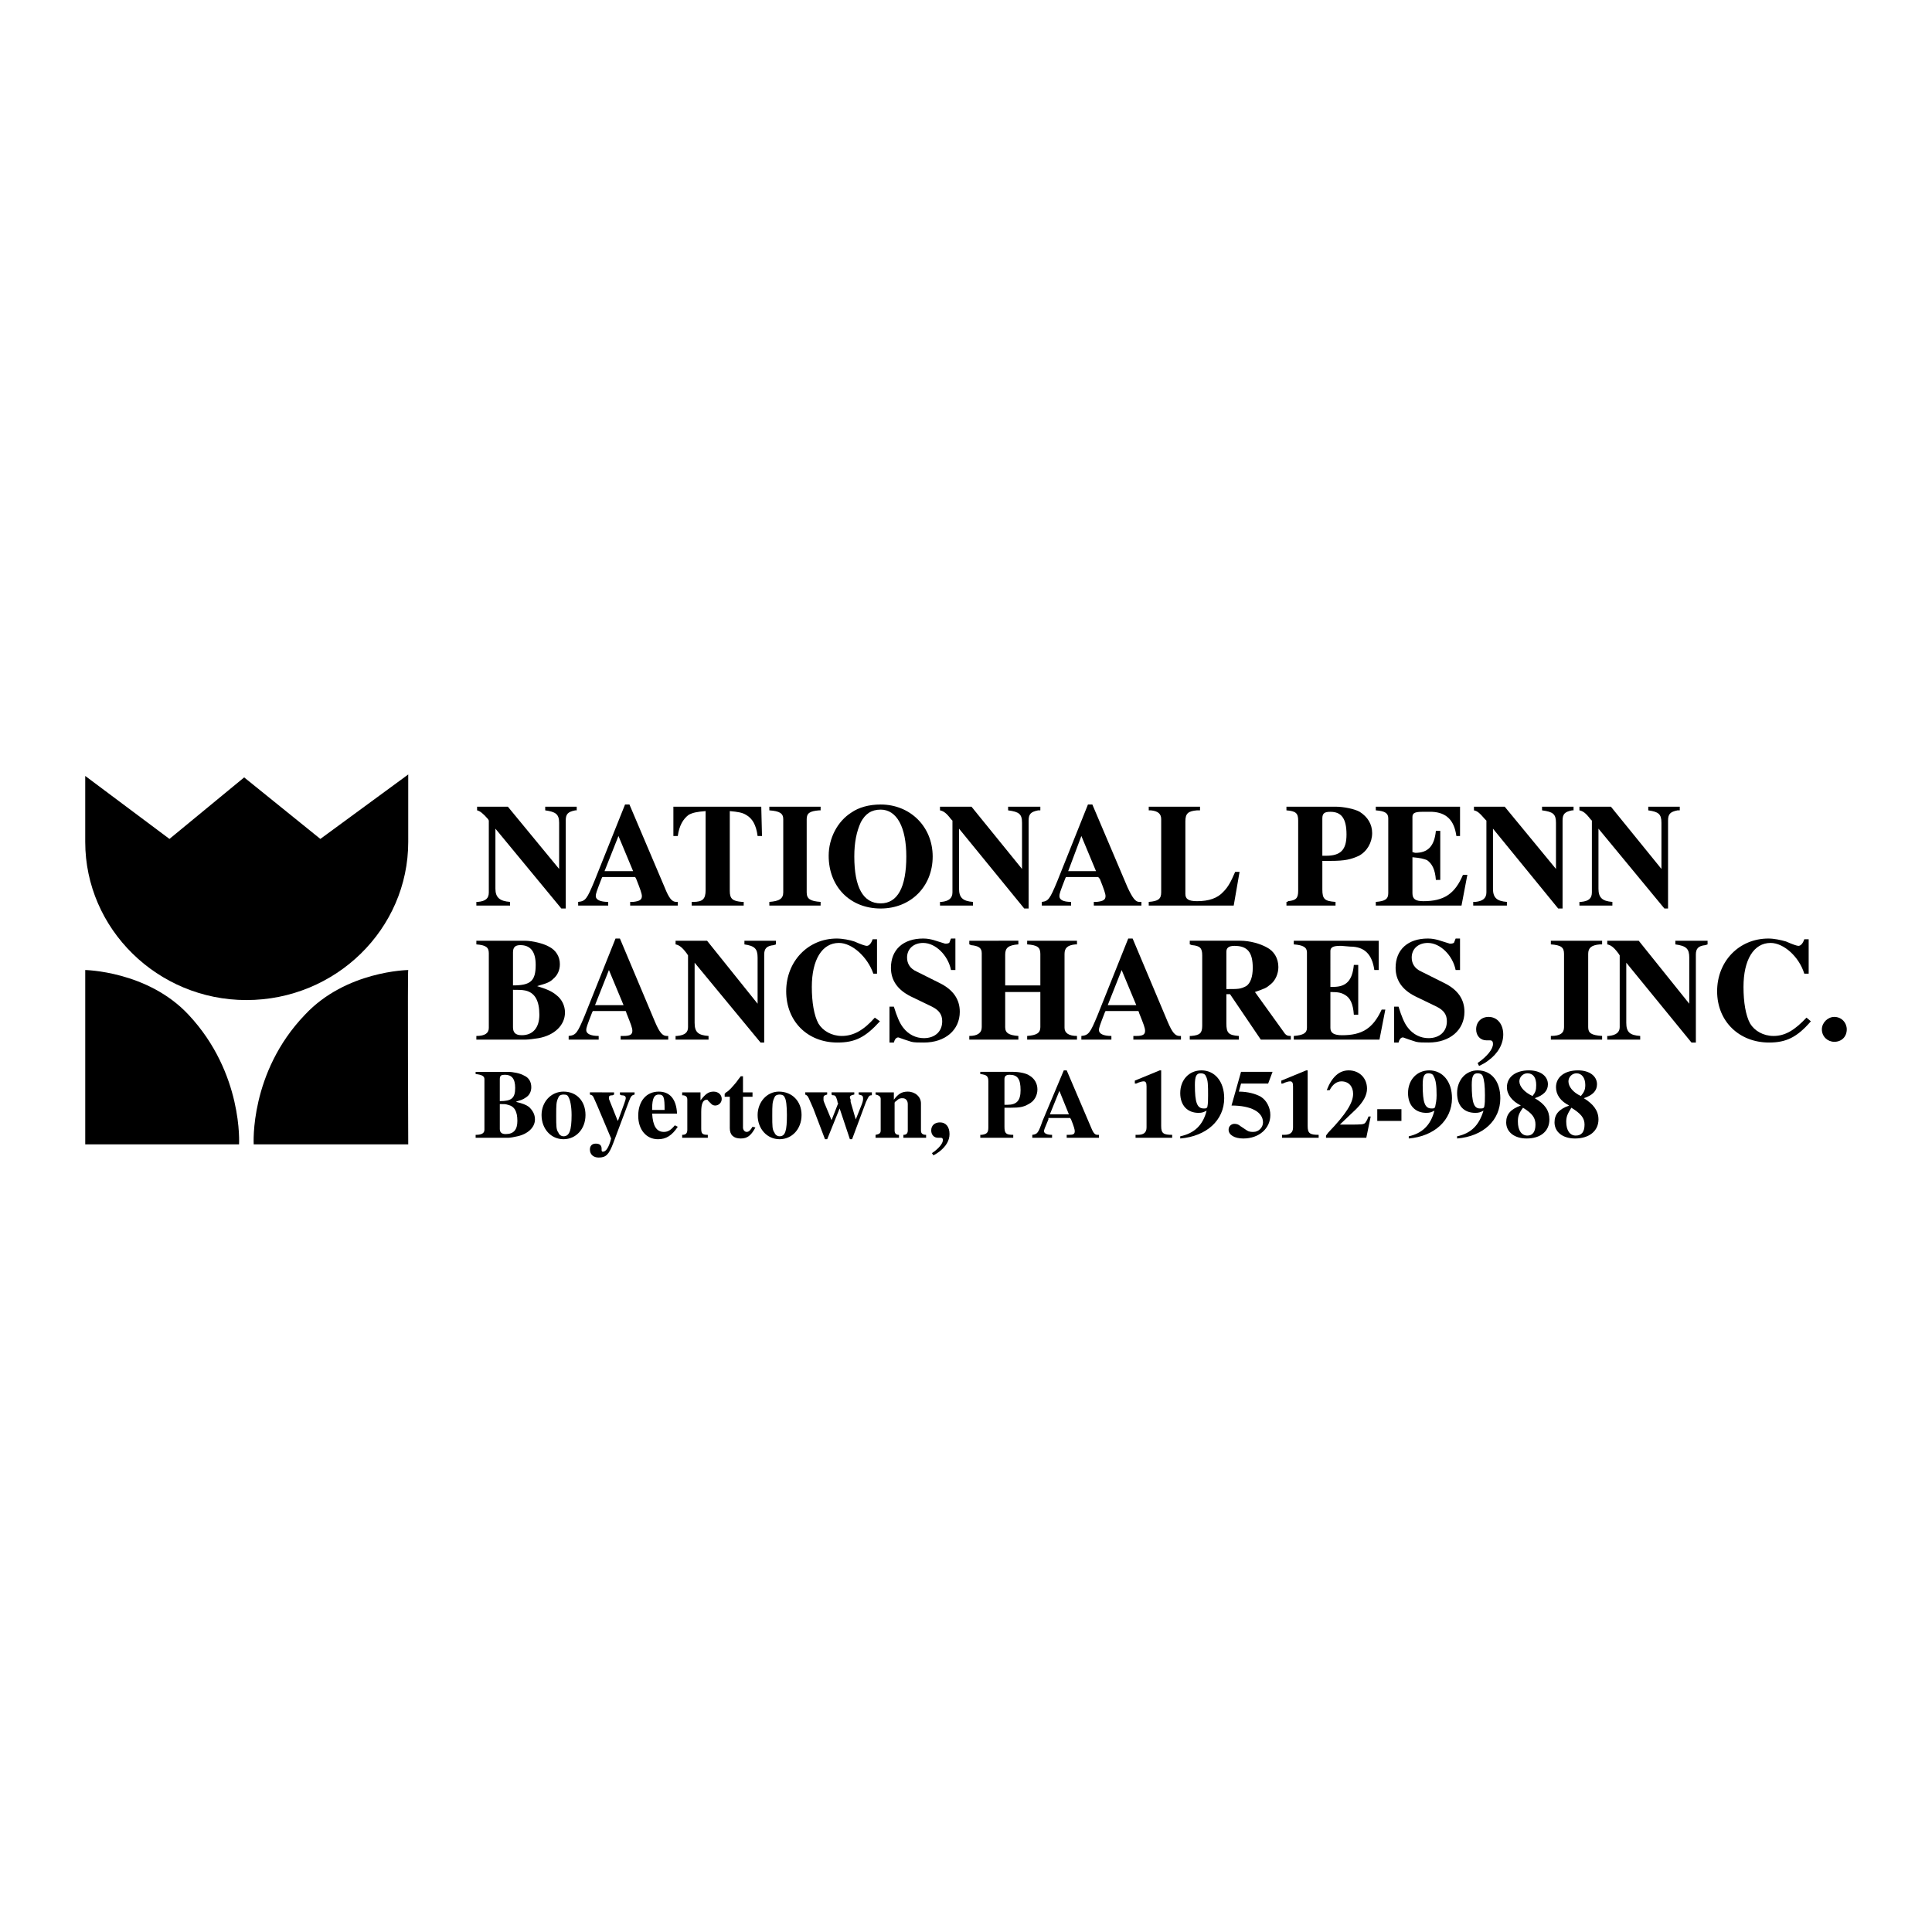 <?xml version="1.0" encoding="utf-8"?>
<!-- Generator: Adobe Illustrator 13.0.0, SVG Export Plug-In . SVG Version: 6.00 Build 14948)  -->
<!DOCTYPE svg PUBLIC "-//W3C//DTD SVG 1.0//EN" "http://www.w3.org/TR/2001/REC-SVG-20010904/DTD/svg10.dtd">
<svg version="1.0" id="Layer_1" xmlns="http://www.w3.org/2000/svg" xmlns:xlink="http://www.w3.org/1999/xlink" x="0px" y="0px"
	 width="192.756px" height="192.756px" viewBox="0 0 192.756 192.756" enable-background="new 0 0 192.756 192.756"
	 xml:space="preserve">
<g>
	<polygon fill-rule="evenodd" clip-rule="evenodd" fill="#FFFFFF" points="0,0 192.756,0 192.756,192.756 0,192.756 0,0 	"/>
	<path fill-rule="evenodd" clip-rule="evenodd" d="M8.504,96.78c0-0.073,0,17.392,0,17.392H23.85c0,0,0.438-7.088-5.042-12.934
		C14.715,96.853,8.431,96.78,8.504,96.78L8.504,96.78z"/>
	<path fill-rule="evenodd" clip-rule="evenodd" d="M40.73,96.78c-0.073-0.073,0,17.392,0,17.392H25.312
		c0,0-0.438-7.162,5.115-12.934C34.519,96.853,40.73,96.78,40.73,96.78L40.73,96.78z"/>
	<path fill-rule="evenodd" clip-rule="evenodd" d="M40.73,83.992c0,8.696-7.234,15.784-16.15,15.784
		c-8.842,0-16.077-7.088-16.077-15.784v-6.577l8.404,6.284l7.454-6.138l7.6,6.138l8.769-6.431V83.992L40.73,83.992z"/>
	<path fill-rule="evenodd" clip-rule="evenodd" d="M47.6,80.484v0.365c0.292,0.073,0.584,0.292,1.096,0.877l0.073,0.146v7.161
		c0,0.584-0.292,0.877-1.096,0.95h-0.146v0.365h3.362v-0.365c-1.023-0.073-1.461-0.438-1.461-1.315v-5.992l6.577,7.965h0.438v-8.769
		c0-0.658,0.219-0.877,0.95-1.023h0.146v-0.365h-3.142v0.365c1.023,0.146,1.388,0.366,1.388,1.242v4.604l-5.115-6.212H47.6
		L47.6,80.484z"/>
	<path fill-rule="evenodd" clip-rule="evenodd" d="M62.361,80.265l-3.069,7.672c-0.731,1.754-0.877,1.974-1.608,2.046v0.365h2.997
		v-0.365c-0.804,0-1.243-0.219-1.243-0.584c0-0.219,0.073-0.438,0.584-1.754l0.073-0.146h3.289c0,0.073,0.073,0.146,0.073,0.146
		c0.438,1.096,0.584,1.535,0.584,1.754c0,0.365-0.219,0.512-0.877,0.584c-0.073,0-0.146,0-0.292,0v0.365h4.75v-0.365
		c-0.073,0-0.146,0-0.146,0c-0.438,0-0.731-0.366-1.169-1.462L62.8,80.265H62.361L62.361,80.265z M61.704,83.407l1.461,3.507h-2.85
		L61.704,83.407L61.704,83.407z"/>
	<path fill-rule="evenodd" clip-rule="evenodd" d="M67.184,80.484v2.923h0.438c0.146-1.023,0.512-1.681,1.096-2.119
		c0.438-0.22,0.804-0.292,1.681-0.366v7.893c0,0.876-0.292,1.169-1.242,1.169h-0.146v0.365h5.188v-0.365h-0.146
		c-0.95-0.073-1.242-0.292-1.242-1.096v-7.965c0.804,0.073,1.242,0.146,1.607,0.366c0.658,0.365,1.023,1.023,1.169,2.119h0.438
		l-0.073-2.923H67.184L67.184,80.484z"/>
	<path fill-rule="evenodd" clip-rule="evenodd" d="M76.757,80.484v0.365c1.023,0.073,1.388,0.292,1.388,0.877v7.307
		c0,0.658-0.438,0.877-1.388,0.95v0.365h5.115v-0.365c-1.023-0.073-1.388-0.292-1.388-0.95v-7.307c0-0.585,0.292-0.804,1.243-0.877
		c0,0,0.073,0,0.146,0v-0.365H76.757L76.757,80.484z"/>
	<path fill-rule="evenodd" clip-rule="evenodd" d="M87.865,80.265c-1.169,0-2.192,0.292-2.923,0.803
		c-1.388,0.877-2.265,2.558-2.265,4.312c0,3.069,2.119,5.262,5.188,5.262c2.996,0,5.188-2.192,5.188-5.188
		S90.788,80.265,87.865,80.265L87.865,80.265L87.865,80.265z M87.865,80.776L87.865,80.776c1.607,0,2.558,1.754,2.558,4.677
		c0,3.069-0.877,4.677-2.558,4.677c-1.754,0-2.631-1.608-2.631-4.677c0-1.388,0.219-2.484,0.658-3.435
		C86.33,81.215,86.915,80.776,87.865,80.776L87.865,80.776L87.865,80.776z"/>
	<path fill-rule="evenodd" clip-rule="evenodd" d="M93.784,80.484v0.365c0.365,0.073,0.658,0.292,1.096,0.877l0.146,0.146v7.161
		c0,0.584-0.366,0.877-1.096,0.95h-0.146v0.365h3.289v-0.365c-1.023-0.073-1.389-0.438-1.389-1.315v-5.992l6.504,7.965h0.438v-8.769
		c0-0.658,0.22-0.877,0.95-1.023h0.219v-0.365h-3.215v0.365c1.096,0.146,1.388,0.366,1.388,1.242v4.604l-5.042-6.212H93.784
		L93.784,80.484z"/>
	<path fill-rule="evenodd" clip-rule="evenodd" d="M108.545,80.265l-3.068,7.672c-0.731,1.754-0.878,1.974-1.535,2.046v0.365h2.923
		v-0.365c-0.804,0-1.169-0.219-1.169-0.584c0-0.219,0.073-0.438,0.584-1.754l0.073-0.146h3.216c0.073,0.073,0.073,0.146,0.146,0.146
		c0.438,1.096,0.584,1.535,0.584,1.754c0,0.365-0.219,0.512-0.877,0.584c-0.073,0-0.219,0-0.292,0v0.365h4.75v-0.365
		c-0.073,0-0.146,0-0.22,0c-0.365,0-0.657-0.366-1.169-1.462l-3.508-8.257H108.545L108.545,80.265z M107.888,83.407l1.461,3.507
		h-2.776L107.888,83.407L107.888,83.407z"/>
	<path fill-rule="evenodd" clip-rule="evenodd" d="M114.61,80.484v0.365h0.22c0.73,0.073,1.022,0.366,1.022,0.877v7.307
		c0,0.658-0.292,0.877-1.242,0.95v0.365h8.478l0.584-3.361h-0.438c-0.438,1.023-0.73,1.534-1.169,1.973
		c-0.585,0.657-1.462,0.95-2.631,0.95c-0.877,0-1.169-0.22-1.169-0.731v-7.234c0-0.804,0.292-1.023,1.169-1.097h0.292v-0.365H114.61
		L114.61,80.484z"/>
	<path fill-rule="evenodd" clip-rule="evenodd" d="M128.349,80.484v0.365c0.95,0.073,1.17,0.292,1.17,1.023v7.015
		c0,0.73-0.22,0.95-1.023,1.023c0,0.073-0.073,0.073-0.146,0.073v0.365h4.896v-0.365c-1.097-0.073-1.315-0.292-1.315-1.242v-2.85
		h0.804c1.462,0,2.046-0.146,2.85-0.512c0.804-0.438,1.315-1.315,1.315-2.265c0-0.877-0.438-1.608-1.242-2.119
		c-0.512-0.292-1.607-0.512-2.411-0.512H128.349L128.349,80.484z M131.93,85.38v-3.727c0-0.512,0.219-0.658,0.804-0.658
		c1.097,0,1.607,0.658,1.607,2.265c0,1.535-0.584,2.119-2.046,2.119C132.222,85.38,132.075,85.38,131.93,85.38L131.93,85.38
		L131.93,85.38z"/>
	<path fill-rule="evenodd" clip-rule="evenodd" d="M137.264,80.484v0.365c0.95,0.073,1.243,0.292,1.243,0.804v7.454
		c0,0.584-0.293,0.804-1.243,0.877v0.365h8.551l0.584-3.069h-0.438c-0.804,1.9-1.899,2.631-3.946,2.631
		c-0.804,0-1.096-0.22-1.096-0.804v-3.581c0.804,0.073,1.096,0.146,1.462,0.292c0.511,0.366,0.804,0.95,0.876,1.973h0.438v-4.896
		h-0.438c-0.146,1.535-0.803,2.192-2.046,2.192c-0.073,0-0.219-0.073-0.292-0.073v-3.508c0-0.365,0.219-0.511,0.95-0.511h0.073
		h0.949c1.389,0.073,2.192,0.804,2.412,2.412h0.365v-2.923H137.264L137.264,80.484z"/>
	<path fill-rule="evenodd" clip-rule="evenodd" d="M147.057,80.484v0.365c0.365,0.073,0.584,0.292,1.096,0.877l0.146,0.146v7.161
		c0,0.584-0.365,0.877-1.097,0.95h-0.219v0.365h3.361v-0.365c-1.023-0.073-1.389-0.438-1.389-1.315v-5.992l6.504,7.965h0.438v-8.769
		c0-0.658,0.219-0.877,0.95-1.023h0.146v-0.365h-3.142v0.365c1.096,0.146,1.389,0.366,1.389,1.242v4.604l-5.116-6.212H147.057
		L147.057,80.484z"/>
	<path fill-rule="evenodd" clip-rule="evenodd" d="M157.579,80.484v0.365c0.365,0.073,0.658,0.292,1.097,0.877l0.146,0.146v7.161
		c0,0.584-0.292,0.877-1.096,0.95h-0.146v0.365h3.288v-0.365c-1.022-0.073-1.388-0.438-1.388-1.315v-5.992l6.577,7.965h0.365v-8.769
		c0-0.658,0.219-0.877,0.949-1.023h0.22v-0.365h-3.143v0.365c1.023,0.146,1.315,0.366,1.315,1.242v4.604l-5.042-6.212H157.579
		L157.579,80.484z"/>
	<path fill-rule="evenodd" clip-rule="evenodd" d="M47.526,93.857v0.365c0.95,0.073,1.243,0.292,1.243,0.877v7.454
		c0,0.512-0.365,0.805-1.243,0.805v0.365h4.896c0.292,0,0.877-0.074,1.315-0.146c1.607-0.293,2.631-1.316,2.631-2.559
		c0-0.656-0.293-1.314-0.877-1.754c-0.438-0.365-0.95-0.584-1.9-0.877l0.22-0.072c0.803-0.219,1.096-0.365,1.388-0.658
		c0.438-0.365,0.658-0.876,0.658-1.461c0-0.731-0.366-1.388-1.096-1.754c-0.512-0.292-1.607-0.584-2.412-0.584H47.526L47.526,93.857
		z M51.181,98.314v-3.289c0-0.511,0.219-0.73,0.73-0.73c1.023,0,1.535,0.657,1.535,1.973C53.446,97.875,52.934,98.314,51.181,98.314
		L51.181,98.314L51.181,98.314z M51.181,98.754c0.584,0,0.877,0,1.242,0.072c0.95,0.219,1.389,1.023,1.389,2.412
		c0,1.314-0.658,2.045-1.754,2.045c-0.658,0-0.877-0.291-0.877-0.803V98.754L51.181,98.754z"/>
	<path fill-rule="evenodd" clip-rule="evenodd" d="M61.411,93.638l-3.069,7.673c-0.73,1.754-0.877,1.973-1.607,2.047v0.365h2.996
		v-0.365c-0.804,0-1.242-0.221-1.242-0.586c0-0.219,0.073-0.438,0.584-1.754l0.073-0.145h3.288c0,0.072,0.073,0.145,0.073,0.219
		c0.438,1.096,0.584,1.461,0.584,1.754c0,0.365-0.219,0.512-0.877,0.512c-0.073,0-0.146,0-0.292,0v0.365h4.75v-0.365
		c-0.073,0-0.146,0-0.146,0c-0.438,0-0.731-0.365-1.169-1.389l-3.507-8.331H61.411L61.411,93.638z M60.753,96.78l1.461,3.507h-2.85
		L60.753,96.78L60.753,96.78z"/>
	<path fill-rule="evenodd" clip-rule="evenodd" d="M67.403,93.857v0.365c0.365,0.073,0.658,0.292,1.096,0.877l0.146,0.219v7.162
		c0,0.512-0.292,0.803-1.096,0.877h-0.146v0.365h3.289v-0.365c-1.023-0.074-1.389-0.365-1.389-1.316v-5.992l6.577,7.965h0.365
		v-8.768c0-0.585,0.219-0.877,0.95-0.95l0.22-0.073v-0.365h-3.143v0.365c1.023,0.146,1.315,0.438,1.315,1.315v4.603l-5.042-6.284
		H67.403L67.403,93.857z"/>
	<path fill-rule="evenodd" clip-rule="evenodd" d="M87.061,93.711c-0.146,0.438-0.365,0.658-0.584,0.658
		c-0.146,0-0.584-0.146-1.242-0.439c-0.438-0.146-1.169-0.292-1.754-0.292c-2.85,0-5.042,2.265-5.042,5.261
		c0,2.996,2.119,5.115,5.115,5.115c1.754,0,2.777-0.51,4.238-2.119l-0.512-0.365c-1.096,1.242-2.119,1.828-3.288,1.828
		c-1.023,0-1.9-0.512-2.338-1.242c-0.438-0.805-0.658-2.119-0.658-3.654c0-2.704,1.023-4.385,2.704-4.385
		c1.315,0,2.85,1.388,3.435,3.068H87.5v-3.434H87.061L87.061,93.711z"/>
	<path fill-rule="evenodd" clip-rule="evenodd" d="M95.318,93.638H94.88l-0.146,0.365c0,0.073-0.146,0.146-0.365,0.146h-0.073
		l-1.169-0.366c-0.292-0.073-0.584-0.146-1.023-0.146c-1.973,0-3.215,1.096-3.215,2.923c0,1.242,0.658,2.193,1.973,2.85l2.119,1.023
		c0.73,0.365,1.023,0.805,1.023,1.461c0,1.023-0.73,1.682-1.827,1.682c-0.804,0-1.535-0.365-2.046-1.023
		c-0.365-0.438-0.658-1.17-0.95-2.119h-0.438v3.58h0.438c0.073-0.291,0.219-0.51,0.438-0.51c0.073,0,0.146,0.072,1.315,0.438
		c0.292,0.072,0.731,0.072,1.243,0.072c2.119,0,3.581-1.242,3.581-3.068c0-1.242-0.658-2.191-1.973-2.85l-2.338-1.169
		c-0.658-0.292-0.95-0.804-0.95-1.389c0-0.877,0.658-1.461,1.608-1.461c1.242,0,2.485,1.242,2.777,2.704h0.438V93.638L95.318,93.638
		z"/>
	<path fill-rule="evenodd" clip-rule="evenodd" d="M96.707,93.857v0.365c0.073,0,0.146,0.073,0.146,0.073
		c0.804,0.073,1.096,0.292,1.096,0.804v7.381c0,0.584-0.438,0.877-1.242,0.877v0.365h4.896v-0.365
		c-0.949-0.074-1.315-0.293-1.315-0.877v-3.508h3.508v3.508c0,0.584-0.365,0.803-1.315,0.877v0.365h4.97v-0.365
		c-0.804,0-1.242-0.293-1.242-0.805v-7.38c0-0.584,0.292-0.877,1.096-0.95c0,0,0.073,0,0.146,0v-0.365h-4.97v0.365
		c1.023,0.073,1.315,0.292,1.315,0.95v3.142h-3.508v-3.069c0-0.658,0.293-0.95,1.315-1.023v-0.365H96.707L96.707,93.857z"/>
	<path fill-rule="evenodd" clip-rule="evenodd" d="M112.564,93.638l-3.069,7.673c-0.73,1.754-0.877,1.973-1.607,2.047v0.365h2.996
		v-0.365c-0.804,0-1.242-0.221-1.242-0.586c0-0.219,0.073-0.438,0.584-1.754l0.073-0.145h3.289c0,0.072,0.072,0.145,0.072,0.219
		c0.438,1.096,0.585,1.461,0.585,1.754c0,0.365-0.219,0.512-0.877,0.512c-0.073,0-0.146,0-0.292,0v0.365h4.75v-0.365
		c-0.073,0-0.146,0-0.146,0c-0.438,0-0.73-0.365-1.169-1.389l-3.508-8.331H112.564L112.564,93.638z M111.907,96.78l1.461,3.507
		h-2.85L111.907,96.78L111.907,96.78z"/>
	<path fill-rule="evenodd" clip-rule="evenodd" d="M118.703,93.857v0.365c0.073,0,0.146,0.073,0.219,0.073
		c0.804,0.073,1.023,0.292,1.023,1.023v7.016c0,0.73-0.22,0.949-1.097,1.023c0,0-0.072,0-0.146,0v0.365h4.896v-0.365
		c-1.022-0.074-1.242-0.293-1.242-1.242v-2.924h0.365l3.069,4.531h2.996v-0.365c-0.365,0-0.438-0.074-0.585-0.221l-2.995-4.164
		c1.022-0.365,1.096-0.365,1.607-0.805c0.438-0.365,0.73-1.023,0.73-1.68c0-0.877-0.438-1.608-1.169-1.973
		c-0.658-0.365-1.681-0.658-2.631-0.658H118.703L118.703,93.857z M122.356,98.68v-3.727c0-0.365,0.22-0.584,0.804-0.584
		c1.315,0,1.827,0.657,1.827,2.192c0,0.877-0.219,1.535-0.657,1.826C123.745,98.68,123.599,98.68,122.356,98.68L122.356,98.68
		L122.356,98.68z"/>
	<path fill-rule="evenodd" clip-rule="evenodd" d="M129.08,93.857v0.365c0.949,0.073,1.314,0.292,1.314,0.804v7.527
		c0,0.512-0.365,0.73-1.314,0.805v0.365h8.55l0.584-2.996h-0.365c-0.877,1.898-1.973,2.557-3.946,2.557
		c-0.804,0-1.169-0.219-1.169-0.73v-3.58c0.804,0,1.097,0.072,1.462,0.291c0.511,0.293,0.804,0.877,0.877,1.975h0.438v-4.97h-0.438
		c-0.146,1.534-0.731,2.192-2.047,2.192c-0.073,0-0.146,0-0.292,0V94.88c0-0.365,0.292-0.511,0.95-0.511h0.146l0.876,0.073
		c1.462,0,2.192,0.804,2.412,2.338h0.438v-2.923H129.08L129.08,93.857z"/>
	<path fill-rule="evenodd" clip-rule="evenodd" d="M145.668,93.638h-0.438l-0.146,0.365c0,0.073-0.146,0.146-0.365,0.146h-0.073
		l-1.169-0.366c-0.292-0.073-0.585-0.146-1.022-0.146c-1.974,0-3.216,1.096-3.216,2.923c0,1.242,0.657,2.193,1.973,2.85l2.119,1.023
		c0.731,0.365,1.023,0.805,1.023,1.461c0,1.023-0.73,1.682-1.827,1.682c-0.804,0-1.534-0.365-2.046-1.023
		c-0.365-0.438-0.657-1.17-0.95-2.119h-0.438v3.58h0.438c0.073-0.291,0.22-0.51,0.438-0.51c0.073,0,0.146,0.072,1.315,0.438
		c0.292,0.072,0.73,0.072,1.242,0.072c2.119,0,3.581-1.242,3.581-3.068c0-1.242-0.658-2.191-1.974-2.85l-2.338-1.169
		c-0.658-0.292-0.95-0.804-0.95-1.389c0-0.877,0.657-1.461,1.608-1.461c1.241,0,2.484,1.242,2.776,2.704h0.438V93.638
		L145.668,93.638z"/>
	<path fill-rule="evenodd" clip-rule="evenodd" d="M147.567,106.354c0.438-0.221,0.585-0.293,0.877-0.512
		c1.023-0.73,1.535-1.682,1.535-2.631c0-1.023-0.585-1.754-1.462-1.754c-0.73,0-1.242,0.512-1.242,1.242
		c0,0.658,0.438,1.096,1.023,1.096l0,0h0.365c0.22,0,0.292,0.146,0.292,0.365c0,0.512-0.584,1.242-1.534,1.9L147.567,106.354
		L147.567,106.354z"/>
	<path fill-rule="evenodd" clip-rule="evenodd" d="M154.729,93.857v0.365c1.022,0.073,1.315,0.292,1.315,0.95v7.308
		c0,0.584-0.365,0.877-1.315,0.877v0.365h5.115v-0.365c-1.097-0.074-1.389-0.293-1.389-0.877v-7.308c0-0.584,0.292-0.877,1.169-0.95
		c0.073,0,0.146,0,0.22,0v-0.365H154.729L154.729,93.857z"/>
	<path fill-rule="evenodd" clip-rule="evenodd" d="M160.356,93.857v0.365c0.365,0.073,0.657,0.292,1.096,0.877l0.146,0.219v7.162
		c0,0.512-0.365,0.803-1.097,0.877h-0.146v0.365h3.288v-0.365c-1.023-0.074-1.389-0.365-1.389-1.316v-5.992l6.504,7.965h0.438
		v-8.768c0-0.585,0.22-0.877,0.95-0.95l0.219-0.073v-0.365h-3.215v0.365c1.096,0.146,1.389,0.438,1.389,1.315v4.603l-5.043-6.284
		H160.356L160.356,93.857z"/>
	<path fill-rule="evenodd" clip-rule="evenodd" d="M180.014,93.711c-0.146,0.438-0.365,0.658-0.585,0.658
		c-0.146,0-0.584-0.146-1.242-0.439c-0.512-0.146-1.169-0.292-1.754-0.292c-2.923,0-5.115,2.265-5.115,5.261
		c0,2.996,2.192,5.115,5.188,5.115c1.681,0,2.777-0.51,4.165-2.119l-0.438-0.365c-1.169,1.242-2.119,1.828-3.288,1.828
		c-1.023,0-1.899-0.512-2.338-1.242c-0.438-0.805-0.658-2.119-0.658-3.654c0-2.704,1.023-4.385,2.704-4.385
		c1.315,0,2.85,1.388,3.361,3.068h0.438v-3.434H180.014L180.014,93.711z"/>
	<path fill-rule="evenodd" clip-rule="evenodd" d="M183.01,101.457c-0.658,0-1.242,0.584-1.242,1.242
		c0,0.73,0.584,1.242,1.242,1.242c0.73,0,1.242-0.512,1.242-1.242C184.252,102.041,183.74,101.457,183.01,101.457L183.01,101.457
		L183.01,101.457z"/>
	<path fill-rule="evenodd" clip-rule="evenodd" d="M47.454,106.938v0.219c0.658,0.074,0.877,0.221,0.877,0.512v5.043
		c0,0.365-0.292,0.512-0.877,0.512v0.291h3.288c0.146,0,0.585-0.072,0.877-0.146c1.023-0.219,1.753-0.877,1.753-1.68
		c0-0.512-0.219-0.877-0.584-1.242c-0.292-0.219-0.658-0.365-1.315-0.512l0.146-0.072c0.584-0.146,0.73-0.293,0.95-0.439
		c0.292-0.219,0.438-0.584,0.438-0.949c0-0.512-0.219-0.951-0.731-1.17c-0.365-0.219-1.096-0.365-1.607-0.365H47.454L47.454,106.938
		z M49.865,109.861v-2.193c0-0.365,0.146-0.438,0.511-0.438c0.658,0,1.023,0.365,1.023,1.314
		C51.399,109.568,51.034,109.861,49.865,109.861L49.865,109.861L49.865,109.861z M49.865,110.152c0.438,0,0.584,0,0.804,0.074
		c0.658,0.145,0.95,0.656,0.95,1.607c0,0.877-0.366,1.314-1.169,1.314c-0.365,0-0.584-0.146-0.584-0.512V110.152L49.865,110.152z"/>
	<path fill-rule="evenodd" clip-rule="evenodd" d="M56.223,108.91c-1.242,0-2.192,1.023-2.192,2.338c0,1.389,0.95,2.412,2.192,2.412
		s2.192-1.023,2.192-2.412C58.415,109.861,57.538,108.91,56.223,108.91L56.223,108.91L56.223,108.91z M56.223,109.203
		c0.292,0,0.438,0.072,0.512,0.293c0.146,0.219,0.292,0.875,0.292,1.752c0,1.535-0.219,2.119-0.804,2.119
		c-0.219,0-0.438-0.145-0.512-0.365c-0.219-0.291-0.219-0.656-0.219-1.68c0-1.096,0-1.389,0.219-1.826
		C55.784,109.275,56.003,109.203,56.223,109.203L56.223,109.203L56.223,109.203z"/>
	<path fill-rule="evenodd" clip-rule="evenodd" d="M58.854,108.984v0.219c0.219,0.072,0.292,0.072,0.438,0.438l0.292,0.658
		l1.388,3.289c-0.219,0.877-0.512,1.314-0.804,1.314h-0.073l0,0c-0.073-0.072-0.073-0.072-0.073-0.146c0,0,0,0,0-0.072v-0.074
		c0-0.365-0.219-0.51-0.584-0.51s-0.584,0.219-0.584,0.584c0,0.512,0.365,0.805,0.877,0.805c0.73,0,1.023-0.293,1.461-1.463
		l1.535-4.092c0.219-0.584,0.292-0.658,0.584-0.73v-0.219H61.85v0.219l0.146,0.072c0.292,0,0.438,0.074,0.438,0.293
		c0,0.146-0.146,0.512-0.73,2.119l-0.073,0.146l-0.877-2.193c0-0.072,0-0.072,0-0.145c0-0.146,0.073-0.221,0.365-0.221l0.146-0.072
		v-0.219H58.854L58.854,108.984z"/>
	<path fill-rule="evenodd" clip-rule="evenodd" d="M67.549,111.104c-0.073-1.463-0.73-2.193-1.827-2.193
		c-1.242,0-2.046,0.951-2.046,2.412c0,1.389,0.804,2.338,1.973,2.338c0.804,0,1.389-0.365,1.973-1.242l-0.292-0.146
		c-0.365,0.439-0.657,0.658-1.096,0.658c-0.731,0-1.097-0.584-1.169-1.826H67.549L67.549,111.104z M65.065,110.738v-0.146
		c0-1.023,0.219-1.389,0.658-1.389c0.512,0,0.584,0.293,0.584,1.535H65.065L65.065,110.738z"/>
	<path fill-rule="evenodd" clip-rule="evenodd" d="M70.619,113.223c-0.584,0-0.658-0.146-0.658-0.658v-1.607
		c0-0.805,0.146-1.242,0.584-1.242c0,0,0.073,0,0.073,0.072l0.365,0.365c0.073,0.074,0.219,0.146,0.366,0.146
		c0.365,0,0.658-0.293,0.658-0.658c0-0.438-0.366-0.73-0.804-0.73c-0.511,0-0.804,0.219-1.315,0.877v-0.803h-1.827v0.291
		c0.365,0,0.512,0.146,0.512,0.439v2.996c0,0.365-0.146,0.512-0.512,0.512v0.291h2.558V113.223L70.619,113.223z"/>
	<path fill-rule="evenodd" clip-rule="evenodd" d="M74.126,107.377h-0.219c-0.219,0.291-0.292,0.365-0.438,0.584
		c-0.365,0.438-0.731,0.877-1.023,1.023l-0.073,0.072l-0.073,0.072v0.293h0.512v3.143c0,0.658,0.365,1.023,1.096,1.023
		c0.658,0,1.023-0.293,1.461-1.098l-0.292-0.072c-0.219,0.365-0.365,0.512-0.584,0.512s-0.365-0.219-0.365-0.439v-3.068h0.95v-0.438
		h-0.95V107.377L74.126,107.377z"/>
	<path fill-rule="evenodd" clip-rule="evenodd" d="M77.707,108.91c-1.169,0-2.119,1.023-2.119,2.338c0,1.389,0.95,2.412,2.192,2.412
		c1.242,0,2.192-1.023,2.192-2.412C79.973,109.861,79.022,108.91,77.707,108.91L77.707,108.91L77.707,108.91z M77.78,109.203
		c0.219,0,0.438,0.072,0.511,0.293c0.146,0.219,0.219,0.875,0.219,1.752c0,1.535-0.146,2.119-0.73,2.119
		c-0.22,0-0.438-0.145-0.512-0.365c-0.219-0.291-0.219-0.656-0.219-1.68c0-1.096,0-1.389,0.219-1.826
		C77.342,109.275,77.561,109.203,77.78,109.203L77.78,109.203L77.78,109.203z"/>
	<path fill-rule="evenodd" clip-rule="evenodd" d="M80.338,108.984v0.219c0.146,0.072,0.146,0.072,0.219,0.146
		c0.073,0.072,0.146,0.219,0.584,1.242l1.169,3.068h0.219l1.242-3.068l1.023,3.068h0.219l1.389-3.727
		c0.292-0.584,0.292-0.658,0.584-0.658v-0.291h-1.315v0.219c0.365,0.072,0.438,0.146,0.438,0.365c0,0.146,0,0.293-0.146,0.658
		l-0.584,1.461l-0.512-1.754v-0.219c-0.073-0.146-0.073-0.219-0.073-0.219c0-0.146,0.073-0.221,0.438-0.293v-0.219h-2.266v0.219
		c0.073,0.072,0.073,0.072,0.146,0.072c0.219,0,0.292,0.074,0.438,0.586c0,0.072,0,0.145,0.073,0.219l-0.658,1.68l-0.73-1.754
		l-0.073-0.219c0-0.146,0-0.219,0-0.291c0-0.146,0.073-0.221,0.365-0.293v-0.219H80.338L80.338,108.984z"/>
	<path fill-rule="evenodd" clip-rule="evenodd" d="M92.396,113.223c-0.366,0-0.512-0.146-0.512-0.439v-2.703
		c0-0.658-0.584-1.17-1.315-1.17c-0.584,0-0.95,0.219-1.388,0.805v-0.73h-1.827v0.219c0.365,0.072,0.512,0.219,0.512,0.438v3.143
		c0,0.293-0.146,0.365-0.512,0.439v0.291h2.338v-0.291c-0.292,0-0.438-0.146-0.438-0.439v-2.703c0-0.074,0-0.146,0.146-0.219
		c0.292-0.293,0.439-0.293,0.658-0.293c0.292,0,0.511,0.219,0.511,0.584v2.631c0,0.293-0.146,0.439-0.438,0.439v0.291h2.266V113.223
		L92.396,113.223z"/>
	<path fill-rule="evenodd" clip-rule="evenodd" d="M93.126,115.268c0.292-0.146,0.366-0.219,0.584-0.365
		c0.658-0.512,1.023-1.096,1.023-1.754c0-0.73-0.365-1.168-0.95-1.168c-0.511,0-0.876,0.291-0.876,0.803
		c0,0.439,0.292,0.73,0.657,0.73h0.073h0.219c0.146,0,0.219,0.074,0.219,0.221c0,0.365-0.438,0.875-1.096,1.314L93.126,115.268
		L93.126,115.268z"/>
	<path fill-rule="evenodd" clip-rule="evenodd" d="M97.803,106.938v0.219c0.658,0.074,0.804,0.221,0.804,0.73v4.604
		c0,0.512-0.146,0.658-0.657,0.732c0,0-0.073,0-0.146,0v0.291h3.289v-0.291c-0.731,0-0.877-0.146-0.877-0.805v-1.9h0.584
		c0.95,0,1.315-0.072,1.827-0.365c0.585-0.291,0.877-0.877,0.877-1.461s-0.292-1.096-0.804-1.389
		c-0.292-0.219-1.023-0.365-1.607-0.365H97.803L97.803,106.938z M100.215,110.227v-2.559c0-0.291,0.146-0.438,0.512-0.438
		c0.804,0,1.096,0.438,1.096,1.533c0,1.023-0.365,1.463-1.315,1.463C100.434,110.227,100.287,110.227,100.215,110.227
		L100.215,110.227L100.215,110.227z"/>
	<path fill-rule="evenodd" clip-rule="evenodd" d="M106.134,106.791l-2.119,5.043c-0.438,1.242-0.512,1.314-1.023,1.389v0.291h1.974
		v-0.291c-0.512,0-0.805-0.146-0.805-0.365c0-0.146,0.073-0.293,0.438-1.17v-0.146h2.192c0,0.074,0.073,0.146,0.073,0.146
		c0.293,0.73,0.365,1.023,0.365,1.17c0,0.291-0.146,0.365-0.584,0.365c0,0-0.073,0-0.22,0v0.291h3.216v-0.291
		c-0.073,0-0.073,0-0.146,0c-0.292,0-0.438-0.221-0.73-0.951l-2.339-5.48H106.134L106.134,106.791z M105.695,108.838l0.95,2.338
		h-1.9L105.695,108.838L105.695,108.838z"/>
	<path fill-rule="evenodd" clip-rule="evenodd" d="M115.707,106.791l-2.485,1.023v0.293c0.073,0,0.146,0,0.146,0
		c0.292-0.146,0.585-0.221,0.73-0.221c0.22,0,0.293,0.146,0.293,0.512v4.092c0,0.512-0.293,0.732-0.877,0.732
		c-0.073,0-0.146,0-0.22,0v0.291h3.654v-0.291c-0.877,0-1.097-0.146-1.097-0.877v-5.555H115.707L115.707,106.791z"/>
	<path fill-rule="evenodd" clip-rule="evenodd" d="M117.753,113.588c2.631-0.221,4.385-1.828,4.385-4.02
		c0-1.682-0.95-2.777-2.266-2.777c-1.242,0-2.119,0.951-2.119,2.266c0,1.242,0.73,1.973,1.826,1.973
		c0.366,0,0.512-0.072,0.805-0.219c-0.365,1.461-1.242,2.266-2.631,2.557V113.588L117.753,113.588z M120.457,110.445
		c-0.073,0.146-0.146,0.146-0.366,0.146c-0.657,0-0.877-0.586-0.877-2.34c0-0.875,0.146-1.168,0.585-1.168
		c0.22,0,0.438,0.072,0.512,0.293c0.219,0.365,0.219,0.949,0.219,1.898C120.529,109.787,120.529,110.08,120.457,110.445
		L120.457,110.445L120.457,110.445z"/>
	<path fill-rule="evenodd" clip-rule="evenodd" d="M123.818,106.938l-0.95,3.361c1.973,0,3.142,0.658,3.142,1.682
		c0,0.51-0.438,0.949-0.949,0.949c-0.22,0-0.438,0-0.658-0.146l-0.657-0.438c-0.146-0.146-0.365-0.221-0.585-0.221
		c-0.292,0-0.584,0.221-0.584,0.586c0,0.512,0.584,0.877,1.461,0.877c1.607,0,2.704-1.023,2.704-2.34c0-0.73-0.365-1.461-0.95-1.826
		c-0.512-0.293-1.315-0.512-2.192-0.512l0.22-0.803h2.703l0.439-1.17H123.818L123.818,106.938z"/>
	<path fill-rule="evenodd" clip-rule="evenodd" d="M130.322,106.791l-2.485,1.023v0.293c0.073,0,0.146,0,0.146,0
		c0.292-0.146,0.585-0.221,0.73-0.221c0.22,0,0.293,0.146,0.293,0.512v4.092c0,0.512-0.293,0.732-0.877,0.732
		c-0.073,0-0.146,0-0.22,0v0.291h3.654v-0.291c-0.877,0-1.097-0.146-1.097-0.877v-5.555H130.322L130.322,106.791z"/>
	<path fill-rule="evenodd" clip-rule="evenodd" d="M133.684,112.199l0.146-0.146l1.461-1.389c0.73-0.73,1.096-1.389,1.096-2.047
		c0-1.096-0.804-1.826-1.826-1.826c-0.95,0-1.681,0.658-2.192,1.973h0.292c0.292-0.584,0.731-0.877,1.17-0.877
		c0.73,0,1.169,0.512,1.169,1.242c0,0.877-0.658,1.975-2.485,3.873l-0.219,0.293v0.219h4.02l0.438-2.119h-0.219
		c-0.146,0.365-0.146,0.365-0.292,0.586c-0.146,0.219-0.365,0.219-1.681,0.219C134.268,112.199,133.976,112.199,133.684,112.199
		L133.684,112.199L133.684,112.199z"/>
	<polygon fill-rule="evenodd" clip-rule="evenodd" points="137.41,110.664 137.41,111.834 139.822,111.834 139.822,110.664 
		137.41,110.664 	"/>
	<path fill-rule="evenodd" clip-rule="evenodd" d="M140.553,113.588c2.558-0.221,4.312-1.828,4.312-4.02
		c0-1.682-0.95-2.777-2.266-2.777c-1.242,0-2.119,0.951-2.119,2.266c0,1.242,0.73,1.973,1.827,1.973
		c0.365,0,0.512-0.072,0.804-0.219c-0.365,1.461-1.242,2.266-2.558,2.557V113.588L140.553,113.588z M143.184,110.445
		c-0.073,0.146-0.146,0.146-0.365,0.146c-0.658,0-0.877-0.586-0.877-2.34c0-0.875,0.146-1.168,0.584-1.168
		c0.22,0,0.438,0.072,0.512,0.293c0.219,0.365,0.292,0.949,0.292,1.898C143.329,109.787,143.256,110.08,143.184,110.445
		L143.184,110.445L143.184,110.445z"/>
	<path fill-rule="evenodd" clip-rule="evenodd" d="M145.375,113.588c2.631-0.221,4.312-1.828,4.312-4.02
		c0-1.682-0.876-2.777-2.265-2.777c-1.169,0-2.047,0.951-2.047,2.266c0,1.242,0.658,1.973,1.827,1.973
		c0.365,0,0.512-0.072,0.804-0.219c-0.438,1.461-1.242,2.266-2.631,2.557V113.588L145.375,113.588z M148.079,110.445
		c-0.073,0.146-0.146,0.146-0.438,0.146c-0.584,0-0.804-0.586-0.804-2.34c0-0.875,0.146-1.168,0.585-1.168
		c0.219,0,0.438,0.072,0.512,0.293c0.146,0.365,0.219,0.949,0.219,1.898C148.152,109.787,148.152,110.08,148.079,110.445
		L148.079,110.445L148.079,110.445z"/>
	<path fill-rule="evenodd" clip-rule="evenodd" d="M153.122,109.568c0.876-0.293,1.314-0.73,1.314-1.389
		c0-0.803-0.73-1.389-1.899-1.389c-1.315,0-2.192,0.658-2.192,1.682c0,0.73,0.512,1.389,1.389,1.826
		c-1.023,0.365-1.462,0.877-1.462,1.682c0,0.949,0.804,1.607,2.046,1.607c1.389,0,2.266-0.73,2.266-1.9
		C154.583,110.811,154.145,110.152,153.122,109.568L153.122,109.568L153.122,109.568z M152.902,109.35
		c-0.804-0.365-1.315-0.951-1.315-1.463c0-0.438,0.365-0.803,0.804-0.803c0.585,0,0.877,0.438,0.877,1.168
		C153.268,108.764,153.194,108.984,152.902,109.35L152.902,109.35L152.902,109.35z M151.952,110.518
		c0.95,0.586,1.242,1.023,1.242,1.682c0,0.73-0.292,1.096-0.804,1.096c-0.585,0-0.95-0.512-0.95-1.389
		C151.44,111.395,151.514,111.104,151.952,110.518L151.952,110.518L151.952,110.518z"/>
	<path fill-rule="evenodd" clip-rule="evenodd" d="M158.018,109.568c0.877-0.293,1.315-0.73,1.315-1.389
		c0-0.803-0.73-1.389-1.899-1.389c-1.316,0-2.192,0.658-2.192,1.682c0,0.73,0.438,1.389,1.315,1.826
		c-1.023,0.365-1.462,0.877-1.462,1.682c0,0.949,0.804,1.607,2.046,1.607c1.389,0,2.339-0.73,2.339-1.9
		C159.479,110.811,158.968,110.152,158.018,109.568L158.018,109.568L158.018,109.568z M157.726,109.35
		c-0.804-0.365-1.242-0.951-1.242-1.463c0-0.438,0.365-0.803,0.804-0.803c0.512,0,0.877,0.438,0.877,1.168
		C158.164,108.764,158.018,108.984,157.726,109.35L157.726,109.35L157.726,109.35z M156.775,110.518
		c0.95,0.586,1.315,1.023,1.315,1.682c0,0.73-0.292,1.096-0.877,1.096s-0.95-0.512-0.95-1.389
		C156.264,111.395,156.41,111.104,156.775,110.518L156.775,110.518L156.775,110.518z"/>
</g>
</svg>
